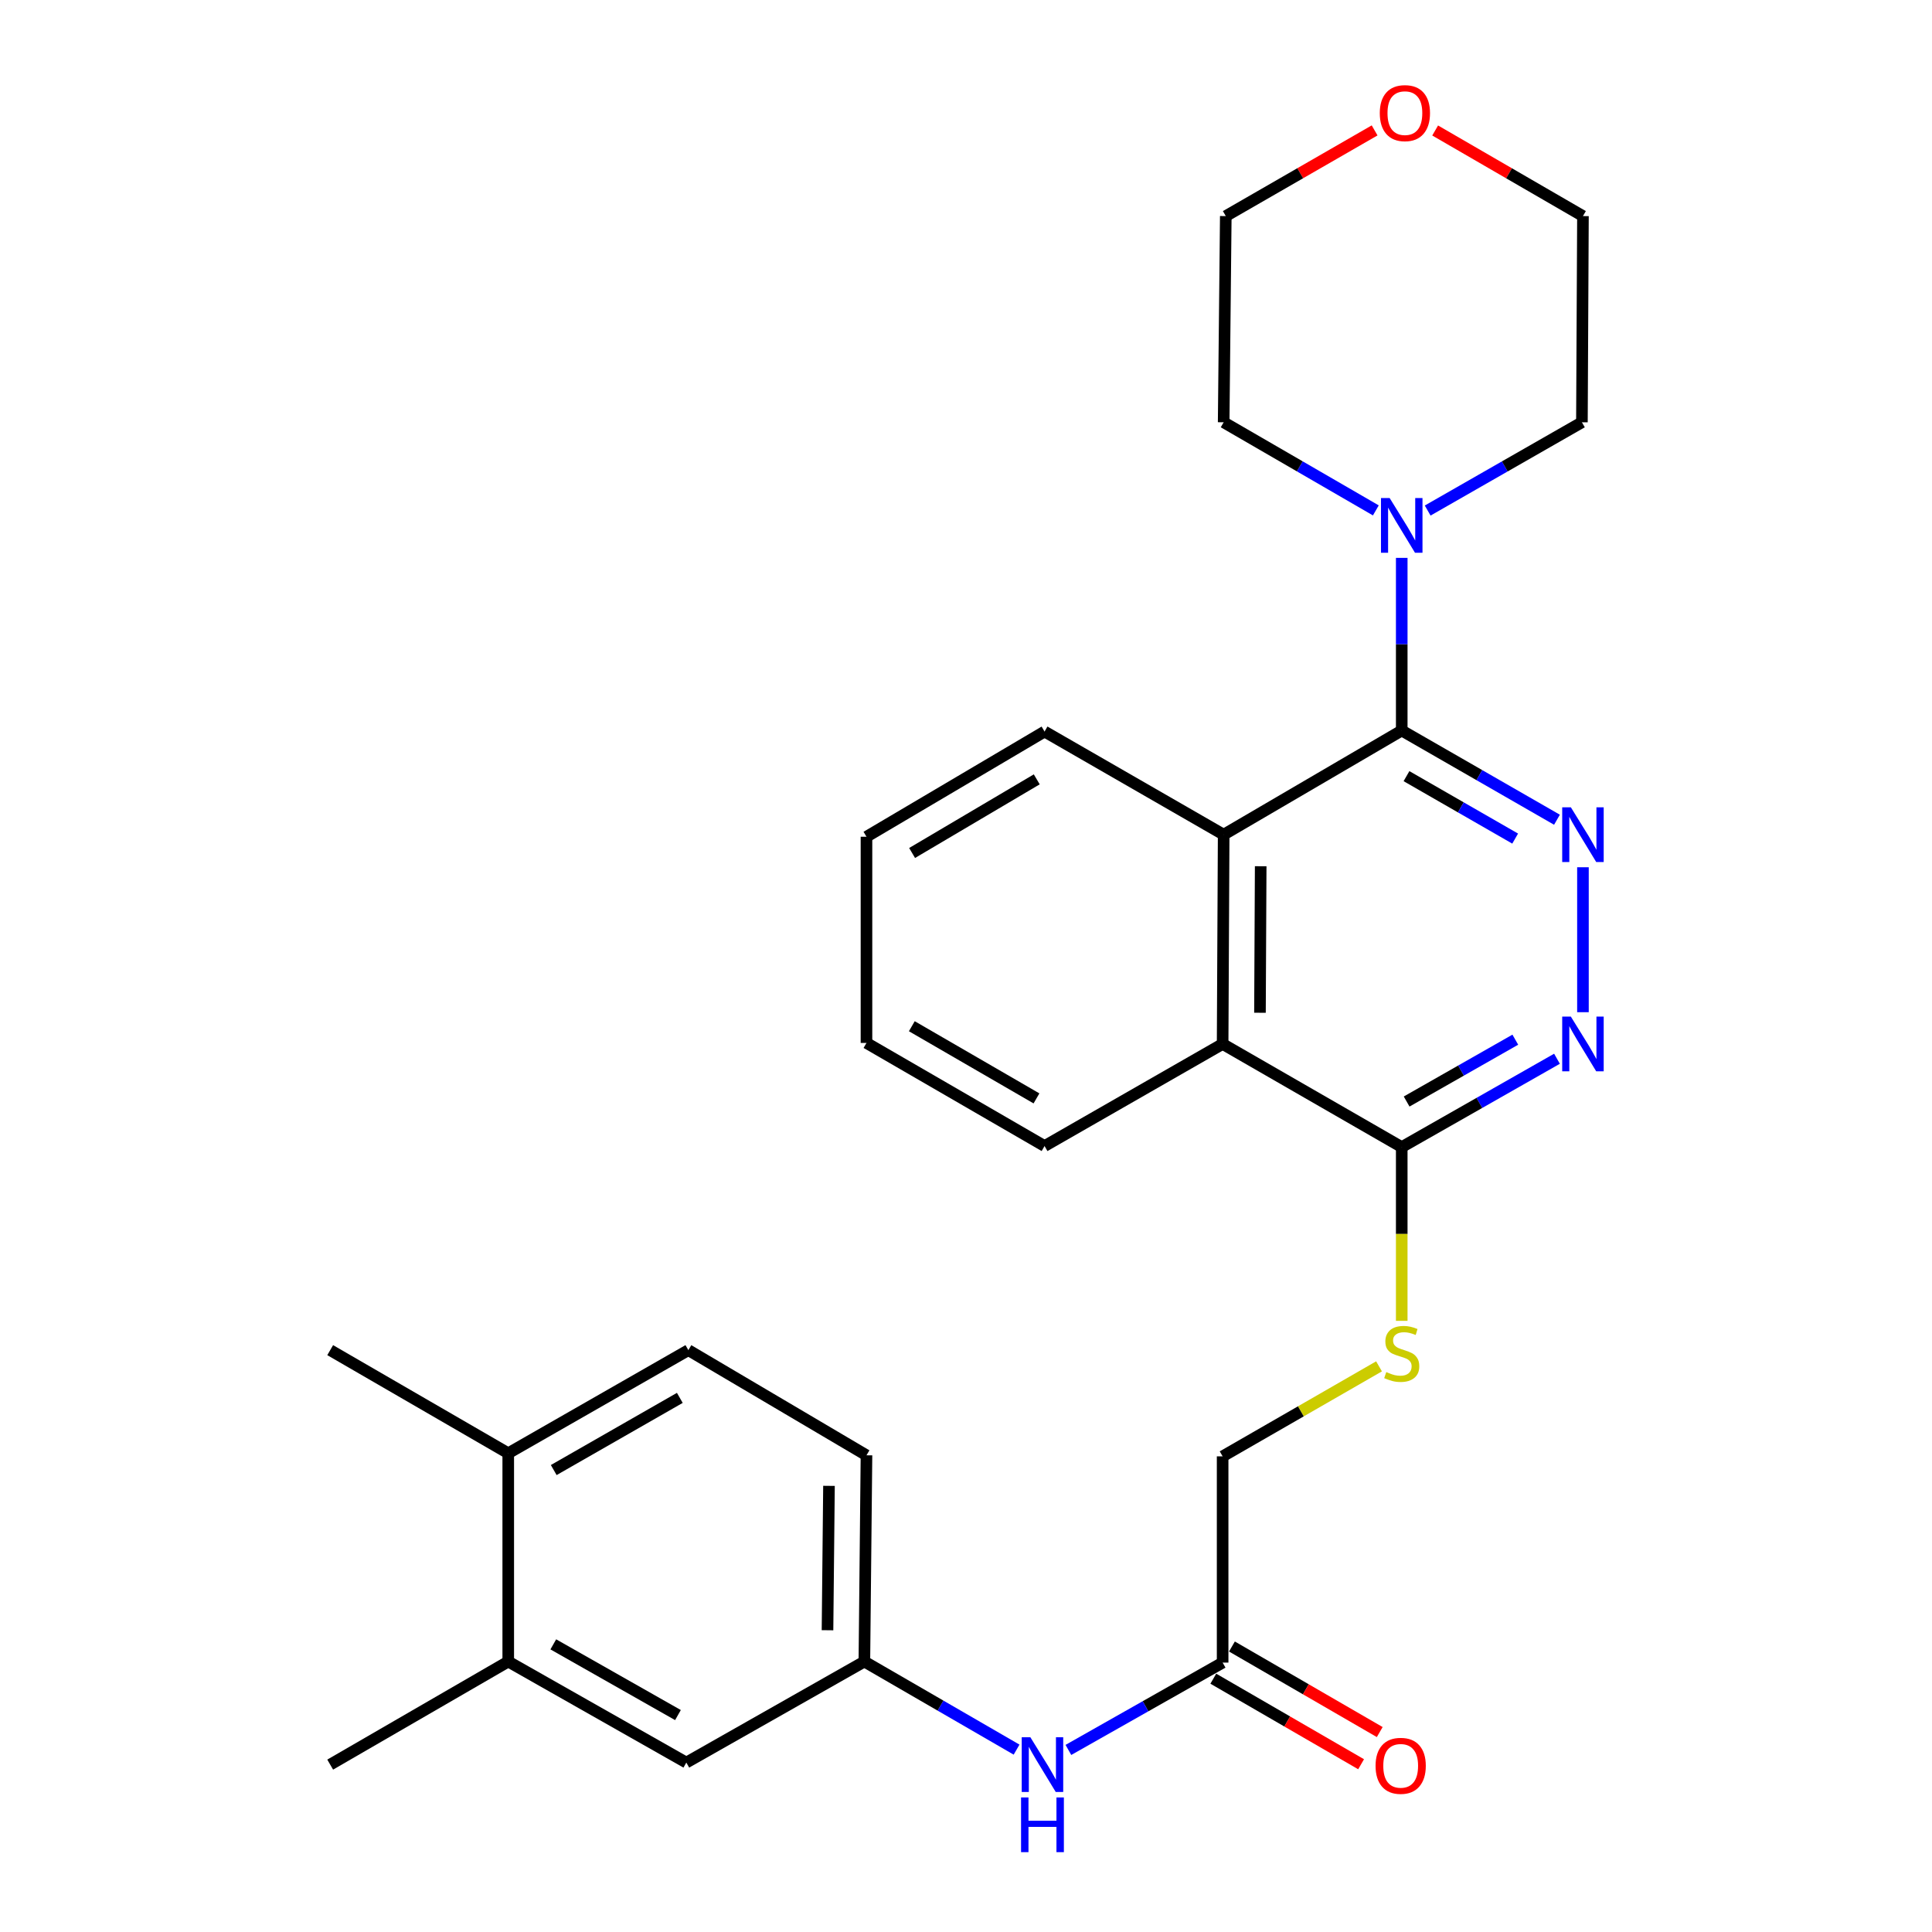 <?xml version='1.0' encoding='iso-8859-1'?>
<svg version='1.1' baseProfile='full'
              xmlns='http://www.w3.org/2000/svg'
                      xmlns:rdkit='http://www.rdkit.org/xml'
                      xmlns:xlink='http://www.w3.org/1999/xlink'
                  xml:space='preserve'
width='1000px' height='1000px' viewBox='0 0 1000 1000'>
<!-- END OF HEADER -->
<rect style='opacity:1.0;fill:#FFFFFF;stroke:none' width='1000' height='1000' x='0' y='0'> </rect>
<path class='bond-0' d='M 725.536,378.117 L 765.712,401.205' style='fill:none;fill-rule:evenodd;stroke:#000000;stroke-width:6px;stroke-linecap:butt;stroke-linejoin:miter;stroke-opacity:1' />
<path class='bond-0' d='M 765.712,401.205 L 805.887,424.293' style='fill:none;fill-rule:evenodd;stroke:#0000FF;stroke-width:6px;stroke-linecap:butt;stroke-linejoin:miter;stroke-opacity:1' />
<path class='bond-0' d='M 727.999,401.731 L 756.122,417.893' style='fill:none;fill-rule:evenodd;stroke:#000000;stroke-width:6px;stroke-linecap:butt;stroke-linejoin:miter;stroke-opacity:1' />
<path class='bond-0' d='M 756.122,417.893 L 784.245,434.054' style='fill:none;fill-rule:evenodd;stroke:#0000FF;stroke-width:6px;stroke-linecap:butt;stroke-linejoin:miter;stroke-opacity:1' />
<path class='bond-2' d='M 725.536,378.117 L 633.365,432.019' style='fill:none;fill-rule:evenodd;stroke:#000000;stroke-width:6px;stroke-linecap:butt;stroke-linejoin:miter;stroke-opacity:1' />
<path class='bond-3' d='M 725.536,378.117 L 725.536,333.435' style='fill:none;fill-rule:evenodd;stroke:#000000;stroke-width:6px;stroke-linecap:butt;stroke-linejoin:miter;stroke-opacity:1' />
<path class='bond-3' d='M 725.536,333.435 L 725.536,288.753' style='fill:none;fill-rule:evenodd;stroke:#0000FF;stroke-width:6px;stroke-linecap:butt;stroke-linejoin:miter;stroke-opacity:1' />
<path class='bond-1' d='M 819.332,448.887 L 819.332,523.911' style='fill:none;fill-rule:evenodd;stroke:#0000FF;stroke-width:6px;stroke-linecap:butt;stroke-linejoin:miter;stroke-opacity:1' />
<path class='bond-29' d='M 805.894,548.005 L 765.715,570.87' style='fill:none;fill-rule:evenodd;stroke:#0000FF;stroke-width:6px;stroke-linecap:butt;stroke-linejoin:miter;stroke-opacity:1' />
<path class='bond-29' d='M 765.715,570.87 L 725.536,593.735' style='fill:none;fill-rule:evenodd;stroke:#000000;stroke-width:6px;stroke-linecap:butt;stroke-linejoin:miter;stroke-opacity:1' />
<path class='bond-29' d='M 784.321,538.136 L 756.195,554.142' style='fill:none;fill-rule:evenodd;stroke:#0000FF;stroke-width:6px;stroke-linecap:butt;stroke-linejoin:miter;stroke-opacity:1' />
<path class='bond-29' d='M 756.195,554.142 L 728.07,570.148' style='fill:none;fill-rule:evenodd;stroke:#000000;stroke-width:6px;stroke-linecap:butt;stroke-linejoin:miter;stroke-opacity:1' />
<path class='bond-5' d='M 633.365,432.019 L 632.83,540.357' style='fill:none;fill-rule:evenodd;stroke:#000000;stroke-width:6px;stroke-linecap:butt;stroke-linejoin:miter;stroke-opacity:1' />
<path class='bond-5' d='M 652.531,448.365 L 652.157,524.202' style='fill:none;fill-rule:evenodd;stroke:#000000;stroke-width:6px;stroke-linecap:butt;stroke-linejoin:miter;stroke-opacity:1' />
<path class='bond-20' d='M 633.365,432.019 L 540.659,378.652' style='fill:none;fill-rule:evenodd;stroke:#000000;stroke-width:6px;stroke-linecap:butt;stroke-linejoin:miter;stroke-opacity:1' />
<path class='bond-18' d='M 712.133,264.179 L 672.749,241.375' style='fill:none;fill-rule:evenodd;stroke:#0000FF;stroke-width:6px;stroke-linecap:butt;stroke-linejoin:miter;stroke-opacity:1' />
<path class='bond-18' d='M 672.749,241.375 L 633.365,218.572' style='fill:none;fill-rule:evenodd;stroke:#000000;stroke-width:6px;stroke-linecap:butt;stroke-linejoin:miter;stroke-opacity:1' />
<path class='bond-19' d='M 738.962,264.256 L 778.88,241.414' style='fill:none;fill-rule:evenodd;stroke:#0000FF;stroke-width:6px;stroke-linecap:butt;stroke-linejoin:miter;stroke-opacity:1' />
<path class='bond-19' d='M 778.88,241.414 L 818.797,218.572' style='fill:none;fill-rule:evenodd;stroke:#000000;stroke-width:6px;stroke-linecap:butt;stroke-linejoin:miter;stroke-opacity:1' />
<path class='bond-4' d='M 725.536,593.735 L 632.83,540.357' style='fill:none;fill-rule:evenodd;stroke:#000000;stroke-width:6px;stroke-linecap:butt;stroke-linejoin:miter;stroke-opacity:1' />
<path class='bond-6' d='M 725.536,593.735 L 725.536,638.703' style='fill:none;fill-rule:evenodd;stroke:#000000;stroke-width:6px;stroke-linecap:butt;stroke-linejoin:miter;stroke-opacity:1' />
<path class='bond-6' d='M 725.536,638.703 L 725.536,683.671' style='fill:none;fill-rule:evenodd;stroke:#CCCC00;stroke-width:6px;stroke-linecap:butt;stroke-linejoin:miter;stroke-opacity:1' />
<path class='bond-21' d='M 632.83,540.357 L 540.659,593.19' style='fill:none;fill-rule:evenodd;stroke:#000000;stroke-width:6px;stroke-linecap:butt;stroke-linejoin:miter;stroke-opacity:1' />
<path class='bond-15' d='M 713.782,707.222 L 673.306,730.514' style='fill:none;fill-rule:evenodd;stroke:#CCCC00;stroke-width:6px;stroke-linecap:butt;stroke-linejoin:miter;stroke-opacity:1' />
<path class='bond-15' d='M 673.306,730.514 L 632.83,753.805' style='fill:none;fill-rule:evenodd;stroke:#000000;stroke-width:6px;stroke-linecap:butt;stroke-linejoin:miter;stroke-opacity:1' />
<path class='bond-7' d='M 632.83,860.56 L 632.83,753.805' style='fill:none;fill-rule:evenodd;stroke:#000000;stroke-width:6px;stroke-linecap:butt;stroke-linejoin:miter;stroke-opacity:1' />
<path class='bond-8' d='M 632.83,860.56 L 592.914,883.162' style='fill:none;fill-rule:evenodd;stroke:#000000;stroke-width:6px;stroke-linecap:butt;stroke-linejoin:miter;stroke-opacity:1' />
<path class='bond-8' d='M 592.914,883.162 L 552.998,905.763' style='fill:none;fill-rule:evenodd;stroke:#0000FF;stroke-width:6px;stroke-linecap:butt;stroke-linejoin:miter;stroke-opacity:1' />
<path class='bond-13' d='M 628.009,868.889 L 666.258,891.029' style='fill:none;fill-rule:evenodd;stroke:#000000;stroke-width:6px;stroke-linecap:butt;stroke-linejoin:miter;stroke-opacity:1' />
<path class='bond-13' d='M 666.258,891.029 L 704.507,913.169' style='fill:none;fill-rule:evenodd;stroke:#FF0000;stroke-width:6px;stroke-linecap:butt;stroke-linejoin:miter;stroke-opacity:1' />
<path class='bond-13' d='M 637.651,852.232 L 675.9,874.372' style='fill:none;fill-rule:evenodd;stroke:#000000;stroke-width:6px;stroke-linecap:butt;stroke-linejoin:miter;stroke-opacity:1' />
<path class='bond-13' d='M 675.9,874.372 L 714.149,896.512' style='fill:none;fill-rule:evenodd;stroke:#FF0000;stroke-width:6px;stroke-linecap:butt;stroke-linejoin:miter;stroke-opacity:1' />
<path class='bond-10' d='M 526.177,905.605 L 486.787,882.81' style='fill:none;fill-rule:evenodd;stroke:#0000FF;stroke-width:6px;stroke-linecap:butt;stroke-linejoin:miter;stroke-opacity:1' />
<path class='bond-10' d='M 486.787,882.81 L 447.398,860.015' style='fill:none;fill-rule:evenodd;stroke:#000000;stroke-width:6px;stroke-linecap:butt;stroke-linejoin:miter;stroke-opacity:1' />
<path class='bond-9' d='M 263.067,860.015 L 355.237,912.302' style='fill:none;fill-rule:evenodd;stroke:#000000;stroke-width:6px;stroke-linecap:butt;stroke-linejoin:miter;stroke-opacity:1' />
<path class='bond-9' d='M 286.389,851.117 L 350.909,887.718' style='fill:none;fill-rule:evenodd;stroke:#000000;stroke-width:6px;stroke-linecap:butt;stroke-linejoin:miter;stroke-opacity:1' />
<path class='bond-22' d='M 263.067,860.015 L 170.906,913.361' style='fill:none;fill-rule:evenodd;stroke:#000000;stroke-width:6px;stroke-linecap:butt;stroke-linejoin:miter;stroke-opacity:1' />
<path class='bond-31' d='M 263.067,860.015 L 263.067,752.201' style='fill:none;fill-rule:evenodd;stroke:#000000;stroke-width:6px;stroke-linecap:butt;stroke-linejoin:miter;stroke-opacity:1' />
<path class='bond-11' d='M 447.398,860.015 L 355.237,912.302' style='fill:none;fill-rule:evenodd;stroke:#000000;stroke-width:6px;stroke-linecap:butt;stroke-linejoin:miter;stroke-opacity:1' />
<path class='bond-17' d='M 447.398,860.015 L 448.488,753.259' style='fill:none;fill-rule:evenodd;stroke:#000000;stroke-width:6px;stroke-linecap:butt;stroke-linejoin:miter;stroke-opacity:1' />
<path class='bond-17' d='M 428.315,843.805 L 429.079,769.076' style='fill:none;fill-rule:evenodd;stroke:#000000;stroke-width:6px;stroke-linecap:butt;stroke-linejoin:miter;stroke-opacity:1' />
<path class='bond-12' d='M 263.067,752.201 L 356.296,698.834' style='fill:none;fill-rule:evenodd;stroke:#000000;stroke-width:6px;stroke-linecap:butt;stroke-linejoin:miter;stroke-opacity:1' />
<path class='bond-12' d='M 286.613,760.899 L 351.873,723.542' style='fill:none;fill-rule:evenodd;stroke:#000000;stroke-width:6px;stroke-linecap:butt;stroke-linejoin:miter;stroke-opacity:1' />
<path class='bond-25' d='M 263.067,752.201 L 170.906,698.834' style='fill:none;fill-rule:evenodd;stroke:#000000;stroke-width:6px;stroke-linecap:butt;stroke-linejoin:miter;stroke-opacity:1' />
<path class='bond-14' d='M 742.834,67.542 L 781.083,89.695' style='fill:none;fill-rule:evenodd;stroke:#FF0000;stroke-width:6px;stroke-linecap:butt;stroke-linejoin:miter;stroke-opacity:1' />
<path class='bond-14' d='M 781.083,89.695 L 819.332,111.848' style='fill:none;fill-rule:evenodd;stroke:#000000;stroke-width:6px;stroke-linecap:butt;stroke-linejoin:miter;stroke-opacity:1' />
<path class='bond-28' d='M 711.497,67.495 L 672.982,89.672' style='fill:none;fill-rule:evenodd;stroke:#FF0000;stroke-width:6px;stroke-linecap:butt;stroke-linejoin:miter;stroke-opacity:1' />
<path class='bond-28' d='M 672.982,89.672 L 634.466,111.848' style='fill:none;fill-rule:evenodd;stroke:#000000;stroke-width:6px;stroke-linecap:butt;stroke-linejoin:miter;stroke-opacity:1' />
<path class='bond-16' d='M 356.296,698.834 L 448.488,753.259' style='fill:none;fill-rule:evenodd;stroke:#000000;stroke-width:6px;stroke-linecap:butt;stroke-linejoin:miter;stroke-opacity:1' />
<path class='bond-23' d='M 633.365,218.572 L 634.466,111.848' style='fill:none;fill-rule:evenodd;stroke:#000000;stroke-width:6px;stroke-linecap:butt;stroke-linejoin:miter;stroke-opacity:1' />
<path class='bond-24' d='M 818.797,218.572 L 819.332,111.848' style='fill:none;fill-rule:evenodd;stroke:#000000;stroke-width:6px;stroke-linecap:butt;stroke-linejoin:miter;stroke-opacity:1' />
<path class='bond-26' d='M 540.659,378.652 L 448.488,433.099' style='fill:none;fill-rule:evenodd;stroke:#000000;stroke-width:6px;stroke-linecap:butt;stroke-linejoin:miter;stroke-opacity:1' />
<path class='bond-26' d='M 536.623,403.39 L 472.103,441.503' style='fill:none;fill-rule:evenodd;stroke:#000000;stroke-width:6px;stroke-linecap:butt;stroke-linejoin:miter;stroke-opacity:1' />
<path class='bond-30' d='M 540.659,593.19 L 448.488,539.823' style='fill:none;fill-rule:evenodd;stroke:#000000;stroke-width:6px;stroke-linecap:butt;stroke-linejoin:miter;stroke-opacity:1' />
<path class='bond-30' d='M 536.478,568.528 L 471.958,531.171' style='fill:none;fill-rule:evenodd;stroke:#000000;stroke-width:6px;stroke-linecap:butt;stroke-linejoin:miter;stroke-opacity:1' />
<path class='bond-27' d='M 448.488,433.099 L 448.488,539.823' style='fill:none;fill-rule:evenodd;stroke:#000000;stroke-width:6px;stroke-linecap:butt;stroke-linejoin:miter;stroke-opacity:1' />
<path  class='atom-1' d='M 813.072 417.859
L 822.352 432.859
Q 823.272 434.339, 824.752 437.019
Q 826.232 439.699, 826.312 439.859
L 826.312 417.859
L 830.072 417.859
L 830.072 446.179
L 826.192 446.179
L 816.232 429.779
Q 815.072 427.859, 813.832 425.659
Q 812.632 423.459, 812.272 422.779
L 812.272 446.179
L 808.592 446.179
L 808.592 417.859
L 813.072 417.859
' fill='#0000FF'/>
<path  class='atom-2' d='M 813.072 526.197
L 822.352 541.197
Q 823.272 542.677, 824.752 545.357
Q 826.232 548.037, 826.312 548.197
L 826.312 526.197
L 830.072 526.197
L 830.072 554.517
L 826.192 554.517
L 816.232 538.117
Q 815.072 536.197, 813.832 533.997
Q 812.632 531.797, 812.272 531.117
L 812.272 554.517
L 808.592 554.517
L 808.592 526.197
L 813.072 526.197
' fill='#0000FF'/>
<path  class='atom-4' d='M 719.276 257.779
L 728.556 272.779
Q 729.476 274.259, 730.956 276.939
Q 732.436 279.619, 732.516 279.779
L 732.516 257.779
L 736.276 257.779
L 736.276 286.099
L 732.396 286.099
L 722.436 269.699
Q 721.276 267.779, 720.036 265.579
Q 718.836 263.379, 718.476 262.699
L 718.476 286.099
L 714.796 286.099
L 714.796 257.779
L 719.276 257.779
' fill='#0000FF'/>
<path  class='atom-7' d='M 717.536 710.179
Q 717.856 710.299, 719.176 710.859
Q 720.496 711.419, 721.936 711.779
Q 723.416 712.099, 724.856 712.099
Q 727.536 712.099, 729.096 710.819
Q 730.656 709.499, 730.656 707.219
Q 730.656 705.659, 729.856 704.699
Q 729.096 703.739, 727.896 703.219
Q 726.696 702.699, 724.696 702.099
Q 722.176 701.339, 720.656 700.619
Q 719.176 699.899, 718.096 698.379
Q 717.056 696.859, 717.056 694.299
Q 717.056 690.739, 719.456 688.539
Q 721.896 686.339, 726.696 686.339
Q 729.976 686.339, 733.696 687.899
L 732.776 690.979
Q 729.376 689.579, 726.816 689.579
Q 724.056 689.579, 722.536 690.739
Q 721.016 691.859, 721.056 693.819
Q 721.056 695.339, 721.816 696.259
Q 722.616 697.179, 723.736 697.699
Q 724.896 698.219, 726.816 698.819
Q 729.376 699.619, 730.896 700.419
Q 732.416 701.219, 733.496 702.859
Q 734.616 704.459, 734.616 707.219
Q 734.616 711.139, 731.976 713.259
Q 729.376 715.339, 725.016 715.339
Q 722.496 715.339, 720.576 714.779
Q 718.696 714.259, 716.456 713.339
L 717.536 710.179
' fill='#CCCC00'/>
<path  class='atom-9' d='M 533.319 899.201
L 542.599 914.201
Q 543.519 915.681, 544.999 918.361
Q 546.479 921.041, 546.559 921.201
L 546.559 899.201
L 550.319 899.201
L 550.319 927.521
L 546.439 927.521
L 536.479 911.121
Q 535.319 909.201, 534.079 907.001
Q 532.879 904.801, 532.519 904.121
L 532.519 927.521
L 528.839 927.521
L 528.839 899.201
L 533.319 899.201
' fill='#0000FF'/>
<path  class='atom-9' d='M 528.499 930.353
L 532.339 930.353
L 532.339 942.393
L 546.819 942.393
L 546.819 930.353
L 550.659 930.353
L 550.659 958.673
L 546.819 958.673
L 546.819 945.593
L 532.339 945.593
L 532.339 958.673
L 528.499 958.673
L 528.499 930.353
' fill='#0000FF'/>
<path  class='atom-14' d='M 711.99 913.986
Q 711.99 907.186, 715.35 903.386
Q 718.71 899.586, 724.99 899.586
Q 731.27 899.586, 734.63 903.386
Q 737.99 907.186, 737.99 913.986
Q 737.99 920.866, 734.59 924.786
Q 731.19 928.666, 724.99 928.666
Q 718.75 928.666, 715.35 924.786
Q 711.99 920.906, 711.99 913.986
M 724.99 925.466
Q 729.31 925.466, 731.63 922.586
Q 733.99 919.666, 733.99 913.986
Q 733.99 908.426, 731.63 905.626
Q 729.31 902.786, 724.99 902.786
Q 720.67 902.786, 718.31 905.586
Q 715.99 908.386, 715.99 913.986
Q 715.99 919.706, 718.31 922.586
Q 720.67 925.466, 724.99 925.466
' fill='#FF0000'/>
<path  class='atom-15' d='M 714.172 58.55
Q 714.172 51.75, 717.532 47.95
Q 720.892 44.15, 727.172 44.15
Q 733.452 44.15, 736.812 47.95
Q 740.172 51.75, 740.172 58.55
Q 740.172 65.43, 736.772 69.35
Q 733.372 73.23, 727.172 73.23
Q 720.932 73.23, 717.532 69.35
Q 714.172 65.47, 714.172 58.55
M 727.172 70.03
Q 731.492 70.03, 733.812 67.15
Q 736.172 64.23, 736.172 58.55
Q 736.172 52.99, 733.812 50.19
Q 731.492 47.35, 727.172 47.35
Q 722.852 47.35, 720.492 50.15
Q 718.172 52.95, 718.172 58.55
Q 718.172 64.27, 720.492 67.15
Q 722.852 70.03, 727.172 70.03
' fill='#FF0000'/>
</svg>
